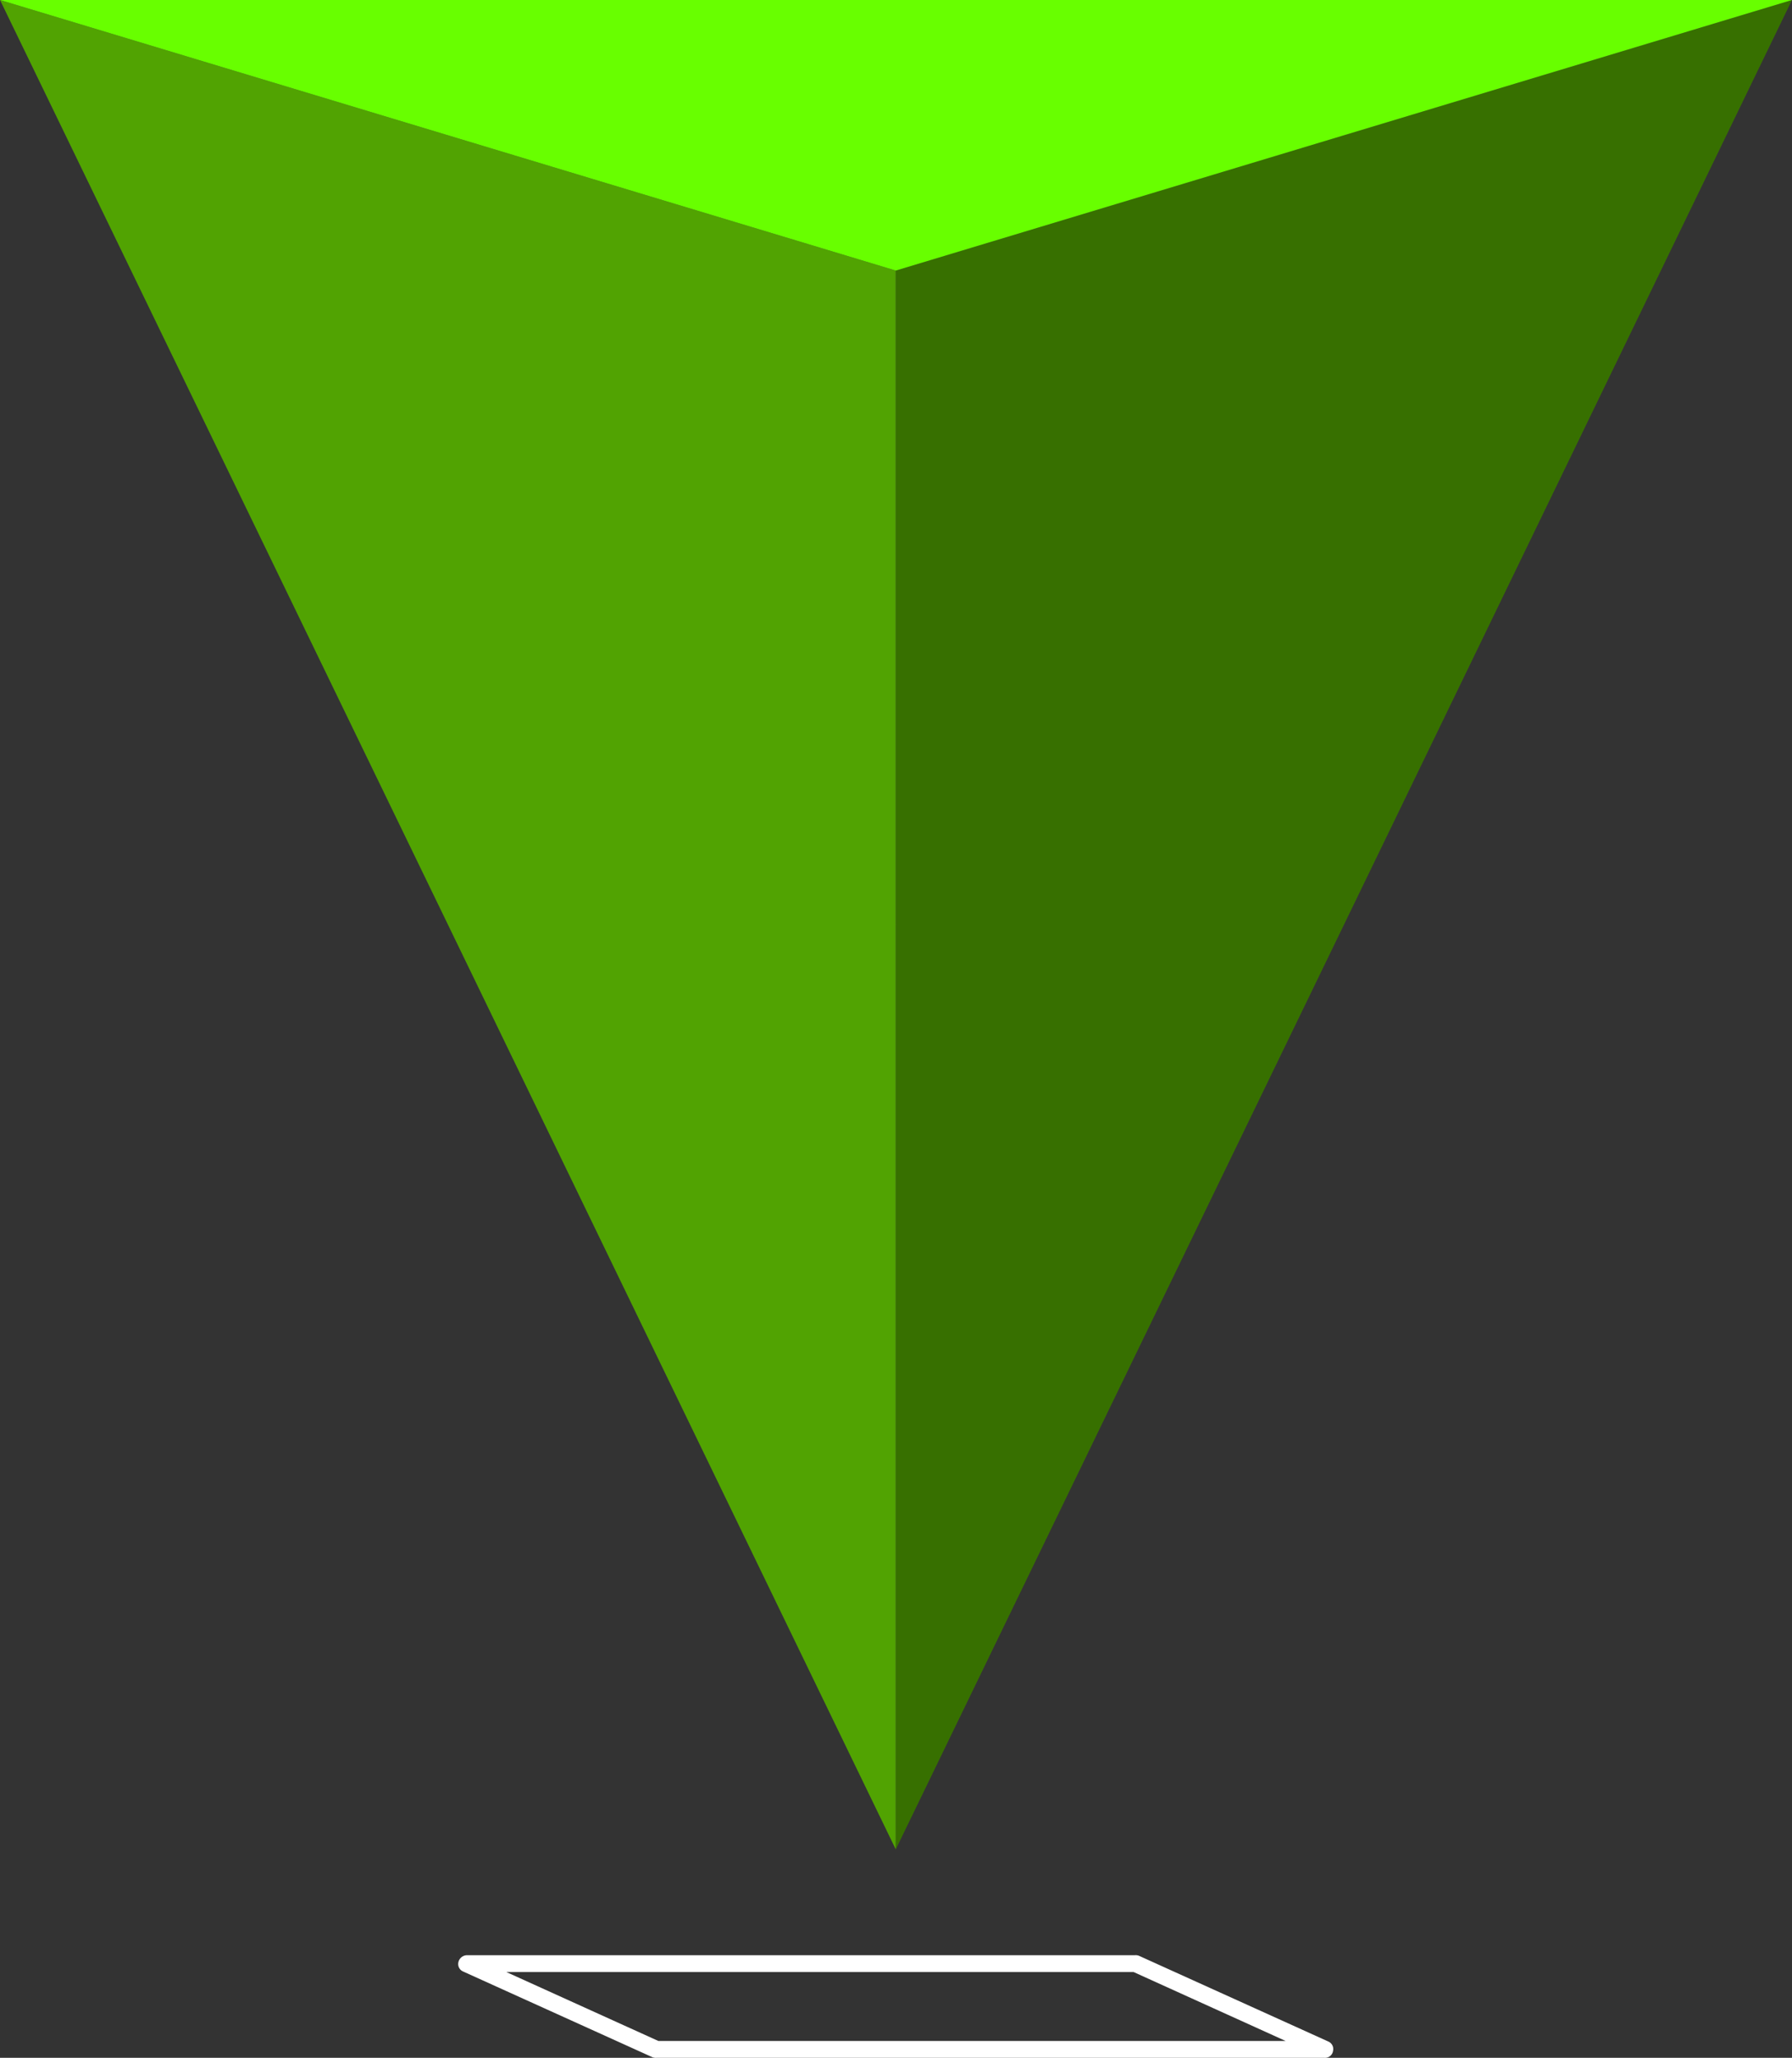 <svg xmlns="http://www.w3.org/2000/svg" width="285.141" height="327.315" viewBox="0 0 285.141 327.315"><rect x="0" y="0" width="285.141" height="327.315" fill="#333333" stroke="none"/><g id="img-funil_conheca" transform="translate(-90.855 -38.2)"><g id="Grupo_149" data-name="Grupo 149" transform="translate(90.855 38.2)"><path id="Caminho_4306" data-name="Caminho 4306" d="M265.9,81.239V332.356L337.2,185.32l71.3-147.12Z" transform="translate(-123.365 -38.2)" fill="#377000"></path><path id="Caminho_4307" data-name="Caminho 4307" d="M66,38.2l71.3,147.12,71.232,147.036V81.239Z" transform="translate(-66 -38.2)" fill="#51a302"></path><path id="Caminho_4308" data-name="Caminho 4308" d="M208.535,81.239,351.141,38.2H66Z" transform="translate(-66 -38.2)" fill="#68ff00"></path></g><g id="Grupo_150" data-name="Grupo 150" transform="translate(163.758 349.187)"><path id="Caminho_4309" data-name="Caminho 4309" d="M320.617,425.928H214.275a1.426,1.426,0,0,1-.586-.084L183.545,412.2a1.3,1.3,0,0,1-.754-1.507,1.432,1.432,0,0,1,1.34-1.089H290.473a1.424,1.424,0,0,1,.586.084L321.2,423.332a1.3,1.3,0,0,1,.754,1.507A1.283,1.283,0,0,1,320.617,425.928ZM214.61,423.249h99.81l-24.2-10.969h-99.81Z" transform="translate(-182.749 -409.6)" fill="#fff"></path></g></g></svg>